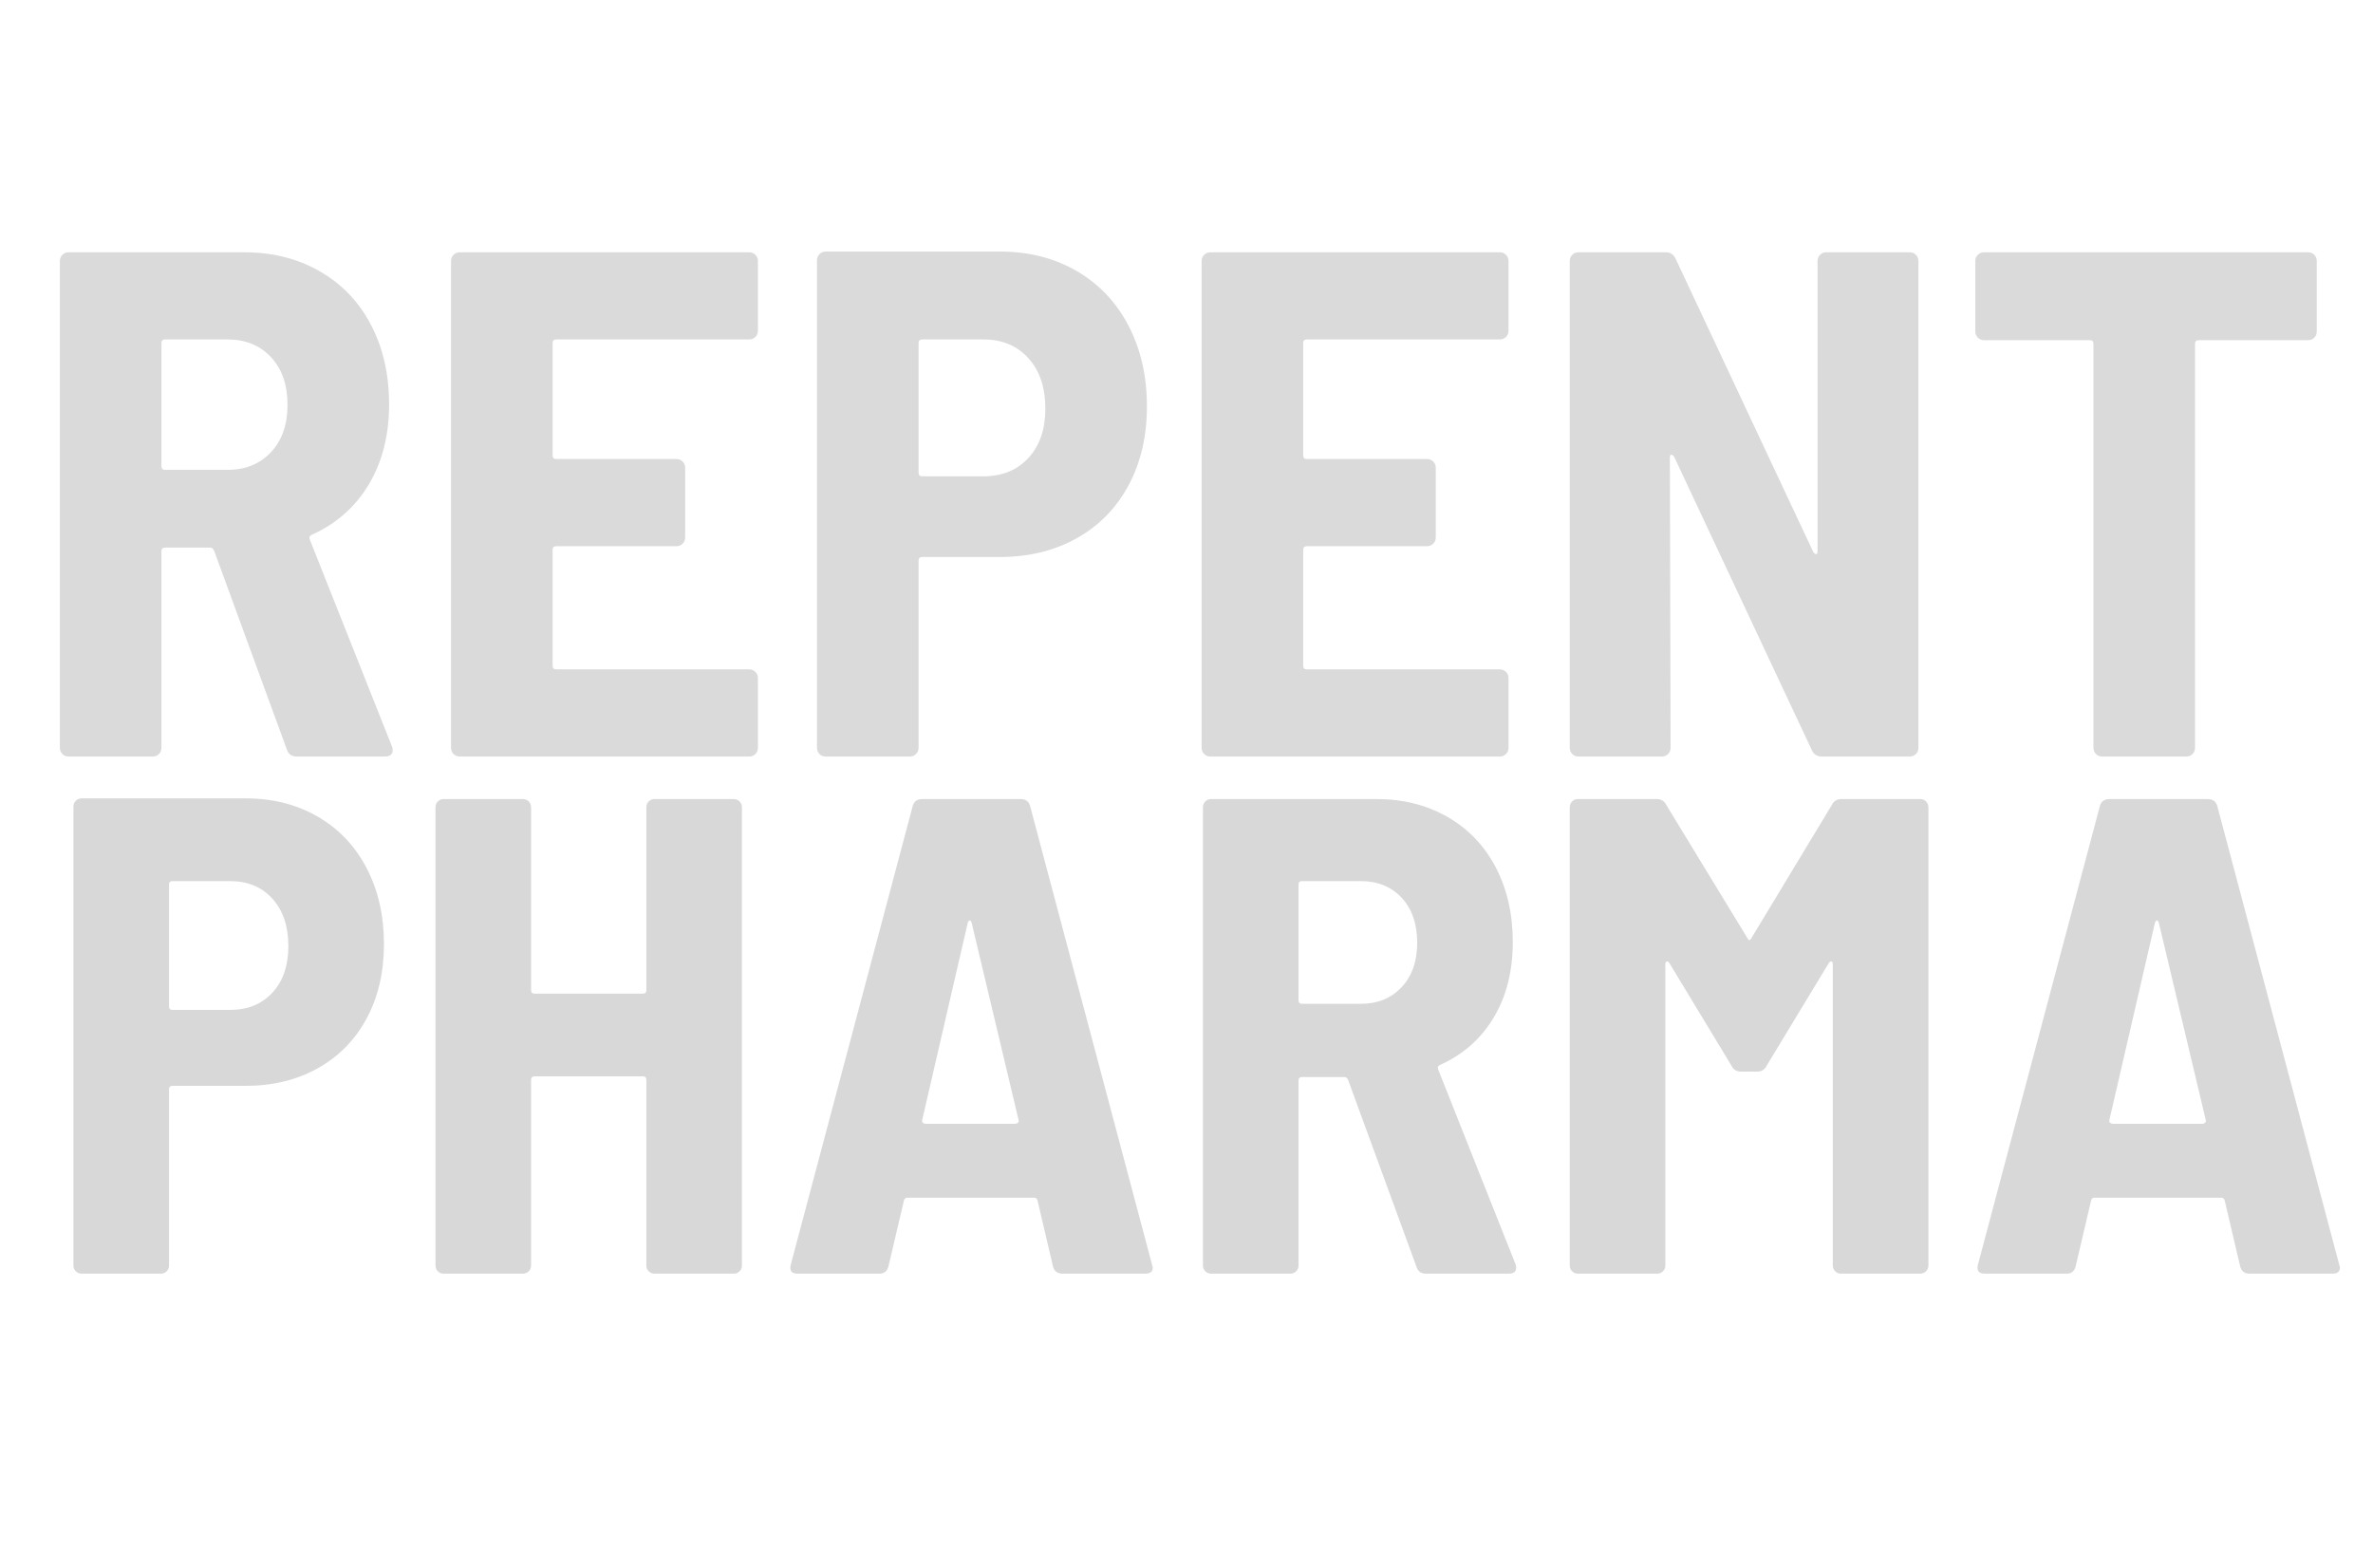 <?xml version="1.0" encoding="utf-8"?>
<svg fill="none" viewBox="0 0 56 37" height="37" width="56" xmlns="http://www.w3.org/2000/svg">
  <path d="M 7.006 17.854 Q 6.819 17.854 6.768 17.684 L 5.051 12.992 Q 5.017 12.924 4.966 12.924 L 3.895 12.924 Q 3.81 12.924 3.81 13.009 L 3.81 17.65 Q 3.81 17.735 3.751 17.795 Q 3.691 17.854 3.606 17.854 L 1.617 17.854 Q 1.532 17.854 1.473 17.795 Q 1.413 17.735 1.413 17.65 L 1.413 6.158 Q 1.413 6.073 1.473 6.014 Q 1.532 5.954 1.617 5.954 L 5.765 5.954 Q 6.768 5.954 7.55 6.405 Q 8.332 6.855 8.757 7.671 Q 9.182 8.487 9.182 9.541 Q 9.182 10.629 8.706 11.428 Q 8.23 12.227 7.363 12.618 Q 7.278 12.652 7.312 12.737 L 9.25 17.616 Q 9.267 17.65 9.267 17.701 Q 9.267 17.854 9.08 17.854 L 7.006 17.854 Z M 3.895 8.011 Q 3.81 8.011 3.81 8.096 L 3.81 11.003 Q 3.81 11.088 3.895 11.088 L 5.374 11.088 Q 6.003 11.088 6.394 10.672 Q 6.785 10.255 6.785 9.558 Q 6.785 8.844 6.394 8.428 Q 6.003 8.011 5.374 8.011 L 3.895 8.011 Z M 17.886 7.807 Q 17.886 7.892 17.826 7.952 Q 17.767 8.011 17.682 8.011 L 13.126 8.011 Q 13.041 8.011 13.041 8.096 L 13.041 10.748 Q 13.041 10.833 13.126 10.833 L 15.965 10.833 Q 16.05 10.833 16.109 10.893 Q 16.169 10.952 16.169 11.037 L 16.169 12.686 Q 16.169 12.771 16.109 12.831 Q 16.05 12.89 15.965 12.89 L 13.126 12.89 Q 13.041 12.89 13.041 12.975 L 13.041 15.712 Q 13.041 15.797 13.126 15.797 L 17.682 15.797 Q 17.767 15.797 17.826 15.857 Q 17.886 15.916 17.886 16.001 L 17.886 17.65 Q 17.886 17.735 17.826 17.795 Q 17.767 17.854 17.682 17.854 L 10.848 17.854 Q 10.763 17.854 10.703 17.795 Q 10.644 17.735 10.644 17.65 L 10.644 6.158 Q 10.644 6.073 10.703 6.014 Q 10.763 5.954 10.848 5.954 L 17.682 5.954 Q 17.767 5.954 17.826 6.014 Q 17.886 6.073 17.886 6.158 L 17.886 7.807 Z M 23.598 5.937 Q 24.618 5.937 25.408 6.396 Q 26.199 6.855 26.632 7.688 Q 27.066 8.521 27.066 9.592 Q 27.066 10.646 26.632 11.454 Q 26.199 12.261 25.408 12.703 Q 24.618 13.145 23.598 13.145 L 21.762 13.145 Q 21.677 13.145 21.677 13.23 L 21.677 17.65 Q 21.677 17.735 21.617 17.795 Q 21.558 17.854 21.473 17.854 L 19.484 17.854 Q 19.399 17.854 19.339 17.795 Q 19.28 17.735 19.28 17.65 L 19.28 6.141 Q 19.28 6.056 19.339 5.997 Q 19.399 5.937 19.484 5.937 L 23.598 5.937 Z M 23.207 11.241 Q 23.87 11.241 24.269 10.808 Q 24.669 10.374 24.669 9.643 Q 24.669 8.895 24.269 8.453 Q 23.87 8.011 23.207 8.011 L 21.762 8.011 Q 21.677 8.011 21.677 8.096 L 21.677 11.156 Q 21.677 11.241 21.762 11.241 L 23.207 11.241 Z M 35.599 7.807 Q 35.599 7.892 35.54 7.952 Q 35.48 8.011 35.395 8.011 L 30.839 8.011 Q 30.754 8.011 30.754 8.096 L 30.754 10.748 Q 30.754 10.833 30.839 10.833 L 33.678 10.833 Q 33.763 10.833 33.823 10.893 Q 33.882 10.952 33.882 11.037 L 33.882 12.686 Q 33.882 12.771 33.823 12.831 Q 33.763 12.89 33.678 12.89 L 30.839 12.89 Q 30.754 12.89 30.754 12.975 L 30.754 15.712 Q 30.754 15.797 30.839 15.797 L 35.395 15.797 Q 35.48 15.797 35.54 15.857 Q 35.599 15.916 35.599 16.001 L 35.599 17.65 Q 35.599 17.735 35.54 17.795 Q 35.48 17.854 35.395 17.854 L 28.561 17.854 Q 28.476 17.854 28.417 17.795 Q 28.357 17.735 28.357 17.65 L 28.357 6.158 Q 28.357 6.073 28.417 6.014 Q 28.476 5.954 28.561 5.954 L 35.395 5.954 Q 35.48 5.954 35.54 6.014 Q 35.599 6.073 35.599 6.158 L 35.599 7.807 Z M 42.892 6.158 Q 42.892 6.073 42.952 6.014 Q 43.011 5.954 43.096 5.954 L 45.068 5.954 Q 45.153 5.954 45.213 6.014 Q 45.272 6.073 45.272 6.158 L 45.272 17.65 Q 45.272 17.735 45.213 17.795 Q 45.153 17.854 45.068 17.854 L 42.994 17.854 Q 42.824 17.854 42.756 17.701 L 39.509 10.782 Q 39.475 10.731 39.441 10.731 Q 39.407 10.731 39.407 10.799 L 39.424 17.65 Q 39.424 17.735 39.365 17.795 Q 39.305 17.854 39.22 17.854 L 37.248 17.854 Q 37.163 17.854 37.104 17.795 Q 37.044 17.735 37.044 17.65 L 37.044 6.158 Q 37.044 6.073 37.104 6.014 Q 37.163 5.954 37.248 5.954 L 39.305 5.954 Q 39.475 5.954 39.543 6.107 L 42.79 13.026 Q 42.824 13.077 42.858 13.077 Q 42.892 13.077 42.892 13.009 L 42.892 6.158 Z M 54.469 5.954 Q 54.554 5.954 54.614 6.014 Q 54.673 6.073 54.673 6.158 L 54.673 7.824 Q 54.673 7.909 54.614 7.969 Q 54.554 8.028 54.469 8.028 L 51.885 8.028 Q 51.8 8.028 51.8 8.113 L 51.8 17.65 Q 51.8 17.735 51.741 17.795 Q 51.681 17.854 51.596 17.854 L 49.607 17.854 Q 49.522 17.854 49.463 17.795 Q 49.403 17.735 49.403 17.65 L 49.403 8.113 Q 49.403 8.028 49.318 8.028 L 46.819 8.028 Q 46.734 8.028 46.675 7.969 Q 46.615 7.909 46.615 7.824 L 46.615 6.158 Q 46.615 6.073 46.675 6.014 Q 46.734 5.954 46.819 5.954 L 54.469 5.954 Z" transform="matrix(1, 0, 0, 1, 0, 0)" style="fill: rgb(218, 218, 218); white-space: pre;"/>
  <path d="M 5.797 18.842 Q 6.757 18.842 7.501 19.274 Q 8.245 19.706 8.653 20.49 Q 9.061 21.274 9.061 22.282 Q 9.061 23.274 8.653 24.034 Q 8.245 24.794 7.501 25.21 Q 6.757 25.626 5.797 25.626 L 4.069 25.626 Q 3.989 25.626 3.989 25.706 L 3.989 29.866 Q 3.989 29.946 3.933 30.002 Q 3.877 30.058 3.797 30.058 L 1.925 30.058 Q 1.845 30.058 1.789 30.002 Q 1.733 29.946 1.733 29.866 L 1.733 19.034 Q 1.733 18.954 1.789 18.898 Q 1.845 18.842 1.925 18.842 L 5.797 18.842 Z M 5.429 23.834 Q 6.053 23.834 6.429 23.426 Q 6.805 23.018 6.805 22.33 Q 6.805 21.626 6.429 21.21 Q 6.053 20.794 5.429 20.794 L 4.069 20.794 Q 3.989 20.794 3.989 20.874 L 3.989 23.754 Q 3.989 23.834 4.069 23.834 L 5.429 23.834 Z M 15.253 19.05 Q 15.253 18.97 15.309 18.914 Q 15.365 18.858 15.445 18.858 L 17.317 18.858 Q 17.397 18.858 17.453 18.914 Q 17.509 18.97 17.509 19.05 L 17.509 29.866 Q 17.509 29.946 17.453 30.002 Q 17.397 30.058 17.317 30.058 L 15.445 30.058 Q 15.365 30.058 15.309 30.002 Q 15.253 29.946 15.253 29.866 L 15.253 25.482 Q 15.253 25.402 15.173 25.402 L 12.613 25.402 Q 12.533 25.402 12.533 25.482 L 12.533 29.866 Q 12.533 29.946 12.477 30.002 Q 12.421 30.058 12.341 30.058 L 10.469 30.058 Q 10.389 30.058 10.333 30.002 Q 10.277 29.946 10.277 29.866 L 10.277 19.05 Q 10.277 18.97 10.333 18.914 Q 10.389 18.858 10.469 18.858 L 12.341 18.858 Q 12.421 18.858 12.477 18.914 Q 12.533 18.97 12.533 19.05 L 12.533 23.37 Q 12.533 23.45 12.613 23.45 L 15.173 23.45 Q 15.253 23.45 15.253 23.37 L 15.253 19.05 Z M 25.076 30.058 Q 24.9 30.058 24.852 29.898 L 24.484 28.33 Q 24.468 28.266 24.404 28.266 L 21.412 28.266 Q 21.348 28.266 21.332 28.33 L 20.964 29.898 Q 20.916 30.058 20.756 30.058 L 18.82 30.058 Q 18.612 30.058 18.66 29.85 L 21.54 19.018 Q 21.588 18.858 21.764 18.858 L 24.084 18.858 Q 24.26 18.858 24.308 19.018 L 27.188 29.85 L 27.204 29.914 Q 27.204 30.058 27.028 30.058 L 25.076 30.058 Z M 21.764 26.426 Q 21.748 26.474 21.78 26.498 Q 21.812 26.522 21.844 26.522 L 23.956 26.522 Q 23.988 26.522 24.02 26.498 Q 24.052 26.474 24.036 26.426 L 22.932 21.786 Q 22.916 21.722 22.884 21.722 Q 22.852 21.722 22.836 21.786 L 21.764 26.426 Z M 33.652 30.058 Q 33.476 30.058 33.428 29.898 L 31.812 25.482 Q 31.78 25.418 31.732 25.418 L 30.724 25.418 Q 30.644 25.418 30.644 25.498 L 30.644 29.866 Q 30.644 29.946 30.588 30.002 Q 30.532 30.058 30.452 30.058 L 28.58 30.058 Q 28.5 30.058 28.444 30.002 Q 28.388 29.946 28.388 29.866 L 28.388 19.05 Q 28.388 18.97 28.444 18.914 Q 28.5 18.858 28.58 18.858 L 32.484 18.858 Q 33.428 18.858 34.164 19.282 Q 34.9 19.706 35.3 20.474 Q 35.7 21.242 35.7 22.234 Q 35.7 23.258 35.252 24.01 Q 34.804 24.762 33.988 25.13 Q 33.908 25.162 33.94 25.242 L 35.764 29.834 Q 35.78 29.866 35.78 29.914 Q 35.78 30.058 35.604 30.058 L 33.652 30.058 Z M 30.724 20.794 Q 30.644 20.794 30.644 20.874 L 30.644 23.61 Q 30.644 23.69 30.724 23.69 L 32.116 23.69 Q 32.708 23.69 33.076 23.298 Q 33.444 22.906 33.444 22.25 Q 33.444 21.578 33.076 21.186 Q 32.708 20.794 32.116 20.794 L 30.724 20.794 Z M 43.236 18.986 Q 43.3 18.858 43.46 18.858 L 45.316 18.858 Q 45.396 18.858 45.452 18.914 Q 45.508 18.97 45.508 19.05 L 45.508 29.866 Q 45.508 29.946 45.452 30.002 Q 45.396 30.058 45.316 30.058 L 43.444 30.058 Q 43.364 30.058 43.308 30.002 Q 43.252 29.946 43.252 29.866 L 43.252 22.762 Q 43.252 22.698 43.22 22.69 Q 43.188 22.682 43.156 22.73 L 41.684 25.162 Q 41.62 25.29 41.46 25.29 L 41.092 25.29 Q 40.932 25.29 40.868 25.162 L 39.396 22.73 Q 39.364 22.682 39.332 22.69 Q 39.3 22.698 39.3 22.762 L 39.3 29.866 Q 39.3 29.946 39.244 30.002 Q 39.188 30.058 39.108 30.058 L 37.236 30.058 Q 37.156 30.058 37.1 30.002 Q 37.044 29.946 37.044 29.866 L 37.044 19.05 Q 37.044 18.97 37.1 18.914 Q 37.156 18.858 37.236 18.858 L 39.092 18.858 Q 39.252 18.858 39.316 18.986 L 41.236 22.138 Q 41.284 22.234 41.332 22.138 L 43.236 18.986 Z M 53.092 30.058 Q 52.916 30.058 52.868 29.898 L 52.5 28.33 Q 52.484 28.266 52.42 28.266 L 49.428 28.266 Q 49.364 28.266 49.348 28.33 L 48.98 29.898 Q 48.932 30.058 48.772 30.058 L 46.836 30.058 Q 46.628 30.058 46.676 29.85 L 49.556 19.018 Q 49.604 18.858 49.78 18.858 L 52.1 18.858 Q 52.276 18.858 52.324 19.018 L 55.204 29.85 L 55.22 29.914 Q 55.22 30.058 55.044 30.058 L 53.092 30.058 Z M 49.78 26.426 Q 49.764 26.474 49.796 26.498 Q 49.828 26.522 49.86 26.522 L 51.972 26.522 Q 52.004 26.522 52.036 26.498 Q 52.068 26.474 52.052 26.426 L 50.948 21.786 Q 50.932 21.722 50.9 21.722 Q 50.868 21.722 50.852 21.786 L 49.78 26.426 Z" transform="matrix(1, 0, 0, 1, 0, 0)" style="fill: rgb(216, 216, 216); white-space: pre;"/>
</svg>